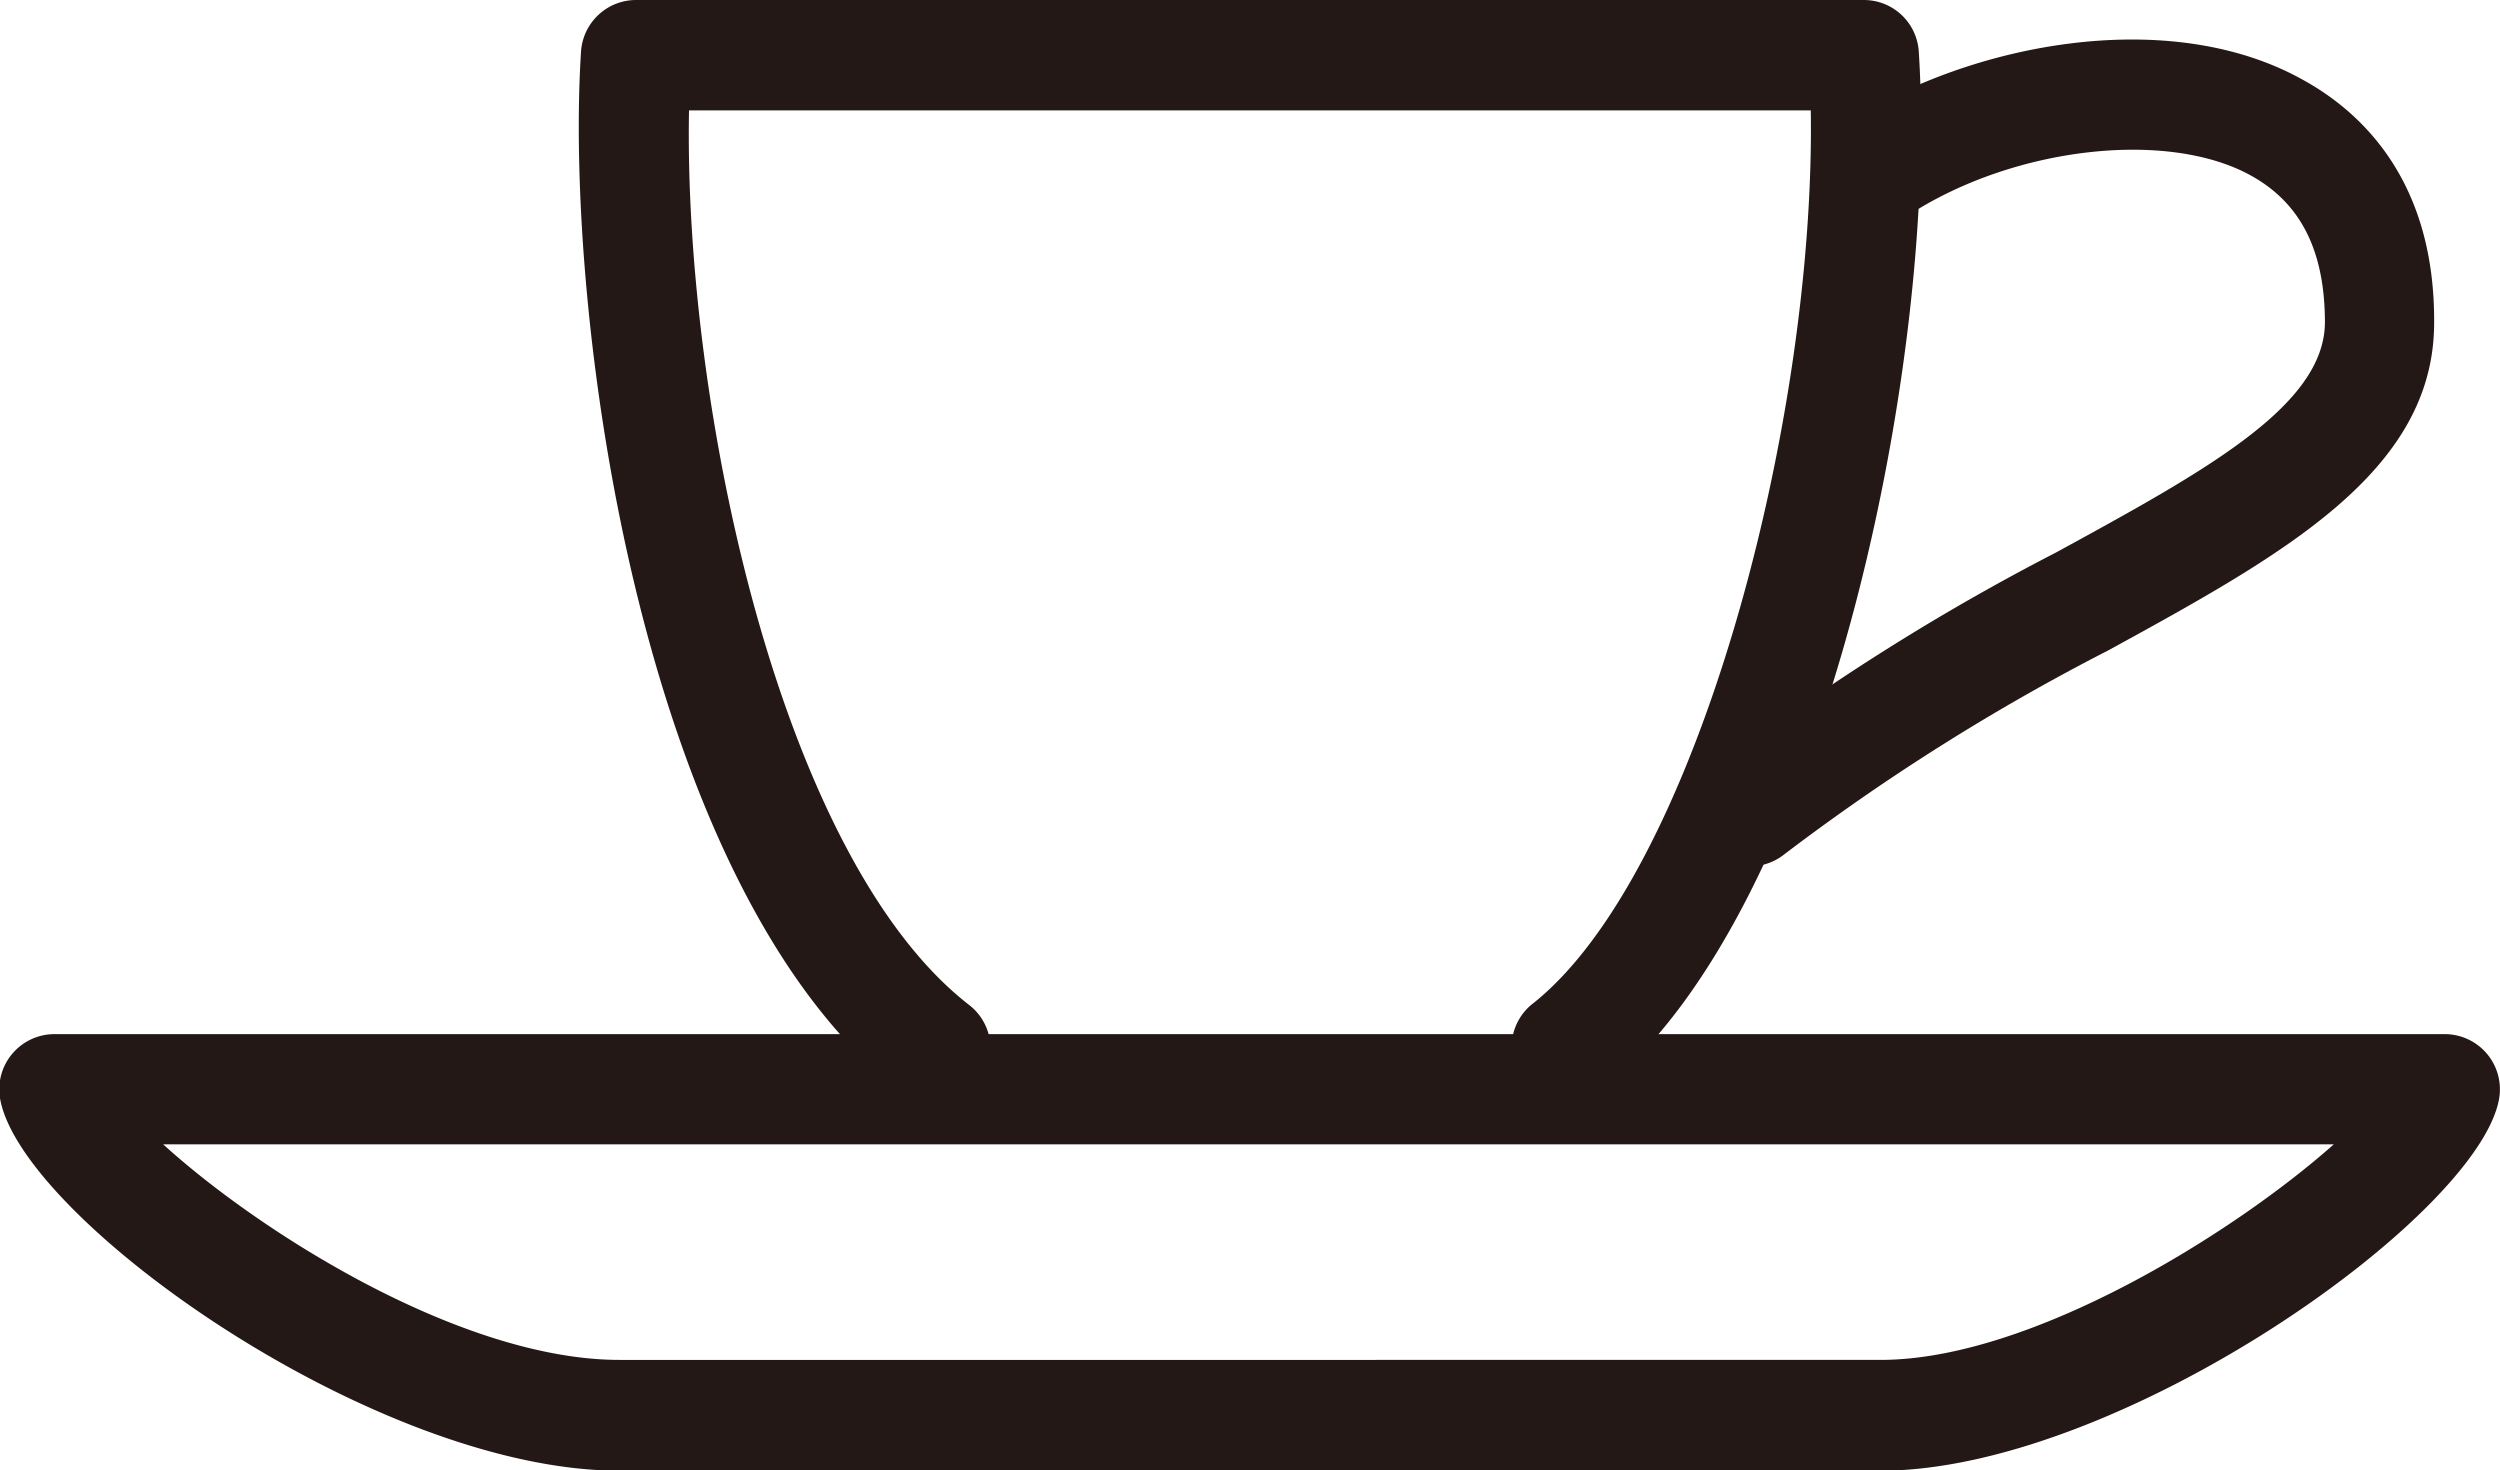 <svg xmlns="http://www.w3.org/2000/svg" viewBox="0 0 124.09 72.97"><defs><style>.cls-1{fill:#231815;}</style></defs><title>アセット 18</title><g id="レイヤー_2" data-name="レイヤー 2"><g id="レイヤー_1-2" data-name="レイヤー 1"><path class="cls-1" d="M86.84,43a2.71,2.71,0,0,1-2.13-1,2.74,2.74,0,0,1,.42-3.85,112.51,112.51,0,0,1,16.93-10.73c7.43-4.06,13.29-7.27,13.34-11.39,0-3.53-1.16-5.92-3.66-7.31-4.12-2.29-11.68-1.44-16.87,1.87a2.74,2.74,0,1,1-3-4.61c5.89-3.77,15.76-5.77,22.47-2,3,1.66,6.56,5.13,6.48,12.16-.08,7.32-7.54,11.41-16.17,16.14A107.75,107.75,0,0,0,88.56,42.41,2.72,2.72,0,0,1,86.84,43Z"/><path class="cls-1" d="M46.42,54.79a2.72,2.72,0,0,1-1.68-.58C31.78,44.14,28,15.6,28.84,2.56A2.74,2.74,0,0,1,31.58,0H92.51a2.73,2.73,0,0,1,2.73,2.56c1,15.26-4.71,43-15.89,51.65A2.74,2.74,0,0,1,76,49.88C84.16,43.54,90.12,21,89.88,5.48H34.2c-.27,14.62,4.52,37.12,13.9,44.4a2.74,2.74,0,0,1-1.68,4.91Z"/><path class="cls-1" d="M93.34,73H30.75C18.59,73,1,60.46,0,54.51a2.74,2.74,0,0,1,2.7-3.18H121.35a2.74,2.74,0,0,1,2.7,3.18C123.09,60.31,105.21,73,93.34,73ZM8.1,56.8c4.74,4.32,14.78,10.7,22.65,10.7H93.34c7.5,0,17.62-6.36,22.5-10.7Z"/></g></g></svg>